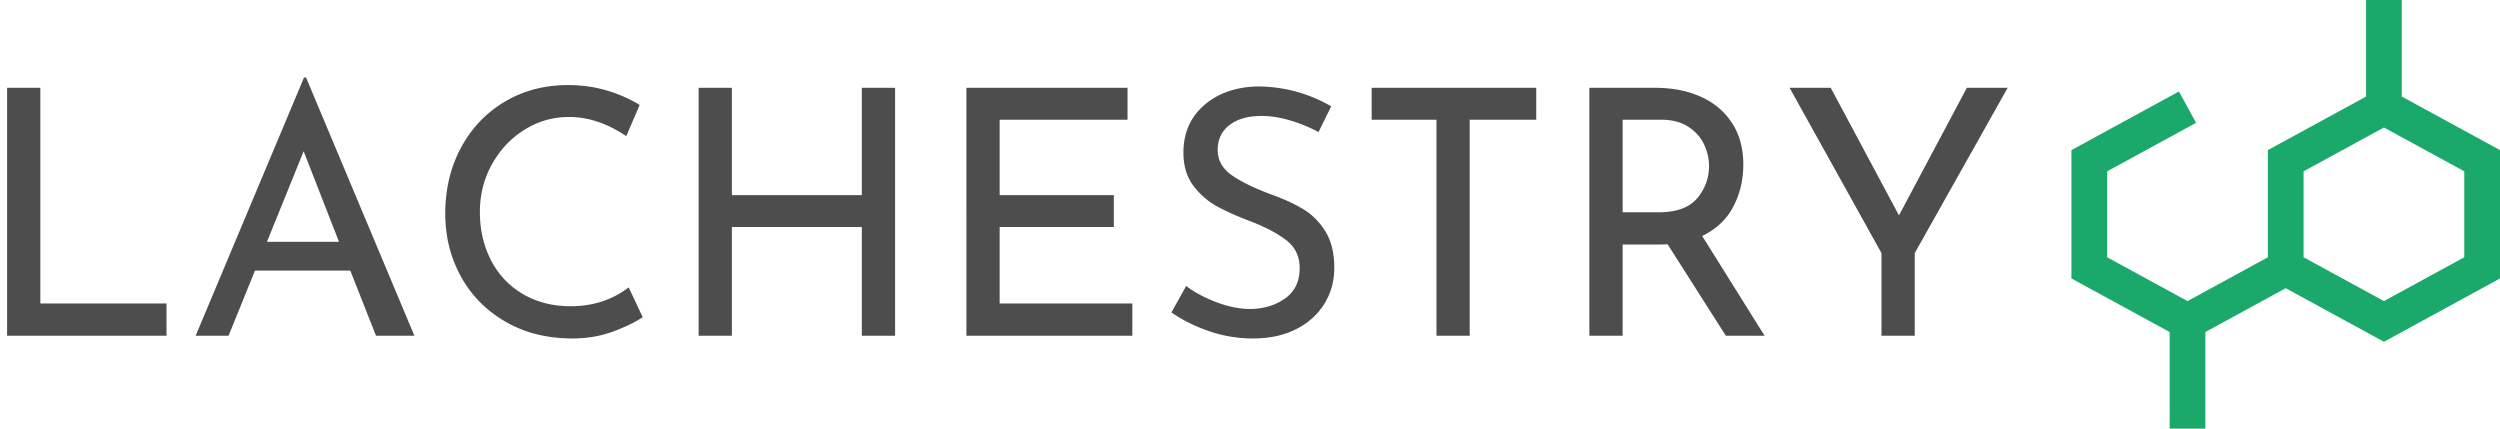<svg xmlns="http://www.w3.org/2000/svg" width="350" height="60" viewBox="0 0 350 60">
    <g fill="none" fill-rule="nonzero">
        <path fill="#1ba86b" d="M336.25 0h-5v13.516l-13.75 7.5v15l-11.25 6.137L295 36.016V23.985l12.448-6.79-2.395-4.39L290 21.016v17.969l13.75 7.5V60h5V46.484L320 40.347l13.75 7.5L350 38.984V21.016l-13.75-7.5V0zM345 36.016l-11.25 6.137-11.25-6.137V23.985l11.25-6.136L345 23.985v12.031z"/>
        <path fill="#4D4D4D" d="M5.648 12.296v30.192h17.664V47H.992V12.296h4.656zM49.04 37.88H35.696L32 47h-4.608L42.56 10.856h.288L58.016 47H52.64l-3.6-9.12zm-1.584-4.032l-4.944-12.672-5.136 12.672h10.08zm42.528 10.56c-1.12.736-2.536 1.416-4.248 2.04-1.712.624-3.576.936-5.592.936-3.552 0-6.68-.784-9.384-2.352-2.704-1.568-4.784-3.68-6.24-6.336-1.456-2.656-2.184-5.584-2.184-8.784 0-3.424.736-6.504 2.208-9.24 1.472-2.736 3.512-4.88 6.12-6.432 2.608-1.552 5.56-2.328 8.856-2.328 1.952 0 3.776.256 5.472.768 1.696.512 3.216 1.184 4.56 2.016l-1.872 4.368c-2.656-1.792-5.328-2.688-8.016-2.688-2.24 0-4.312.592-6.216 1.776-1.904 1.184-3.424 2.792-4.56 4.824-1.136 2.032-1.704 4.264-1.704 6.696 0 2.496.52 4.752 1.56 6.768s2.528 3.592 4.464 4.728c1.936 1.136 4.168 1.704 6.696 1.704 3.104 0 5.808-.88 8.112-2.64l1.968 4.176zM125.312 47h-4.656V31.784h-18.192V47h-4.656V12.296h4.656V27.32h18.192V12.296h4.656V47zm32.544-34.704v4.464h-17.904v10.56h15.984v4.464h-15.984v10.704h18.576V47h-23.232V12.296h22.56zm26.736 6.192a20.82 20.82 0 0 0-3.984-1.632c-1.408-.416-2.736-.624-3.984-.624-1.888 0-3.384.424-4.488 1.272-1.104.848-1.656 2.008-1.656 3.48 0 1.44.648 2.616 1.944 3.528 1.296.912 3.144 1.816 5.544 2.712 1.792.64 3.304 1.336 4.536 2.088 1.232.752 2.256 1.792 3.072 3.12.816 1.328 1.224 3.016 1.224 5.064 0 1.856-.464 3.536-1.392 5.04-.928 1.504-2.248 2.688-3.96 3.552-1.712.864-3.72 1.296-6.024 1.296-2.144 0-4.208-.344-6.192-1.032-1.984-.688-3.728-1.56-5.232-2.616l2.064-3.696c1.184.896 2.608 1.656 4.272 2.28 1.664.624 3.216.936 4.656.936 1.856 0 3.48-.48 4.872-1.44s2.088-2.384 2.088-4.272c0-1.6-.584-2.872-1.752-3.816-1.168-.944-2.808-1.832-4.92-2.664-1.952-.736-3.576-1.456-4.872-2.16-1.296-.704-2.408-1.672-3.336-2.904-.928-1.232-1.392-2.776-1.392-4.632 0-2.72.952-4.92 2.856-6.6 1.904-1.68 4.376-2.568 7.416-2.664 3.744 0 7.216.928 10.416 2.784l-1.776 3.6zm30.48-6.192v4.464h-9.312V47h-4.656V16.76h-9.072v-4.464h23.04zM241.616 47l-8.16-12.816c-.256.032-.64.048-1.152.048h-5.136V47h-4.656V12.296h9.264c2.368 0 4.48.416 6.336 1.248 1.856.832 3.312 2.056 4.368 3.672 1.056 1.616 1.584 3.56 1.584 5.832 0 2.144-.472 4.112-1.416 5.904-.944 1.792-2.392 3.152-4.344 4.08L247.04 47h-5.424zm-9.408-17.28c2.496 0 4.296-.656 5.4-1.968 1.104-1.312 1.656-2.816 1.656-4.512 0-1.024-.232-2.032-.696-3.024-.464-.992-1.2-1.816-2.208-2.472-1.008-.656-2.28-.984-3.816-.984h-5.376v12.96h5.04zm48.864-17.424l-13.008 23.136V47h-4.656V35.432l-12.864-23.136h5.76l9.552 17.856 9.504-17.856h5.712z"/>
    </g>
</svg>
